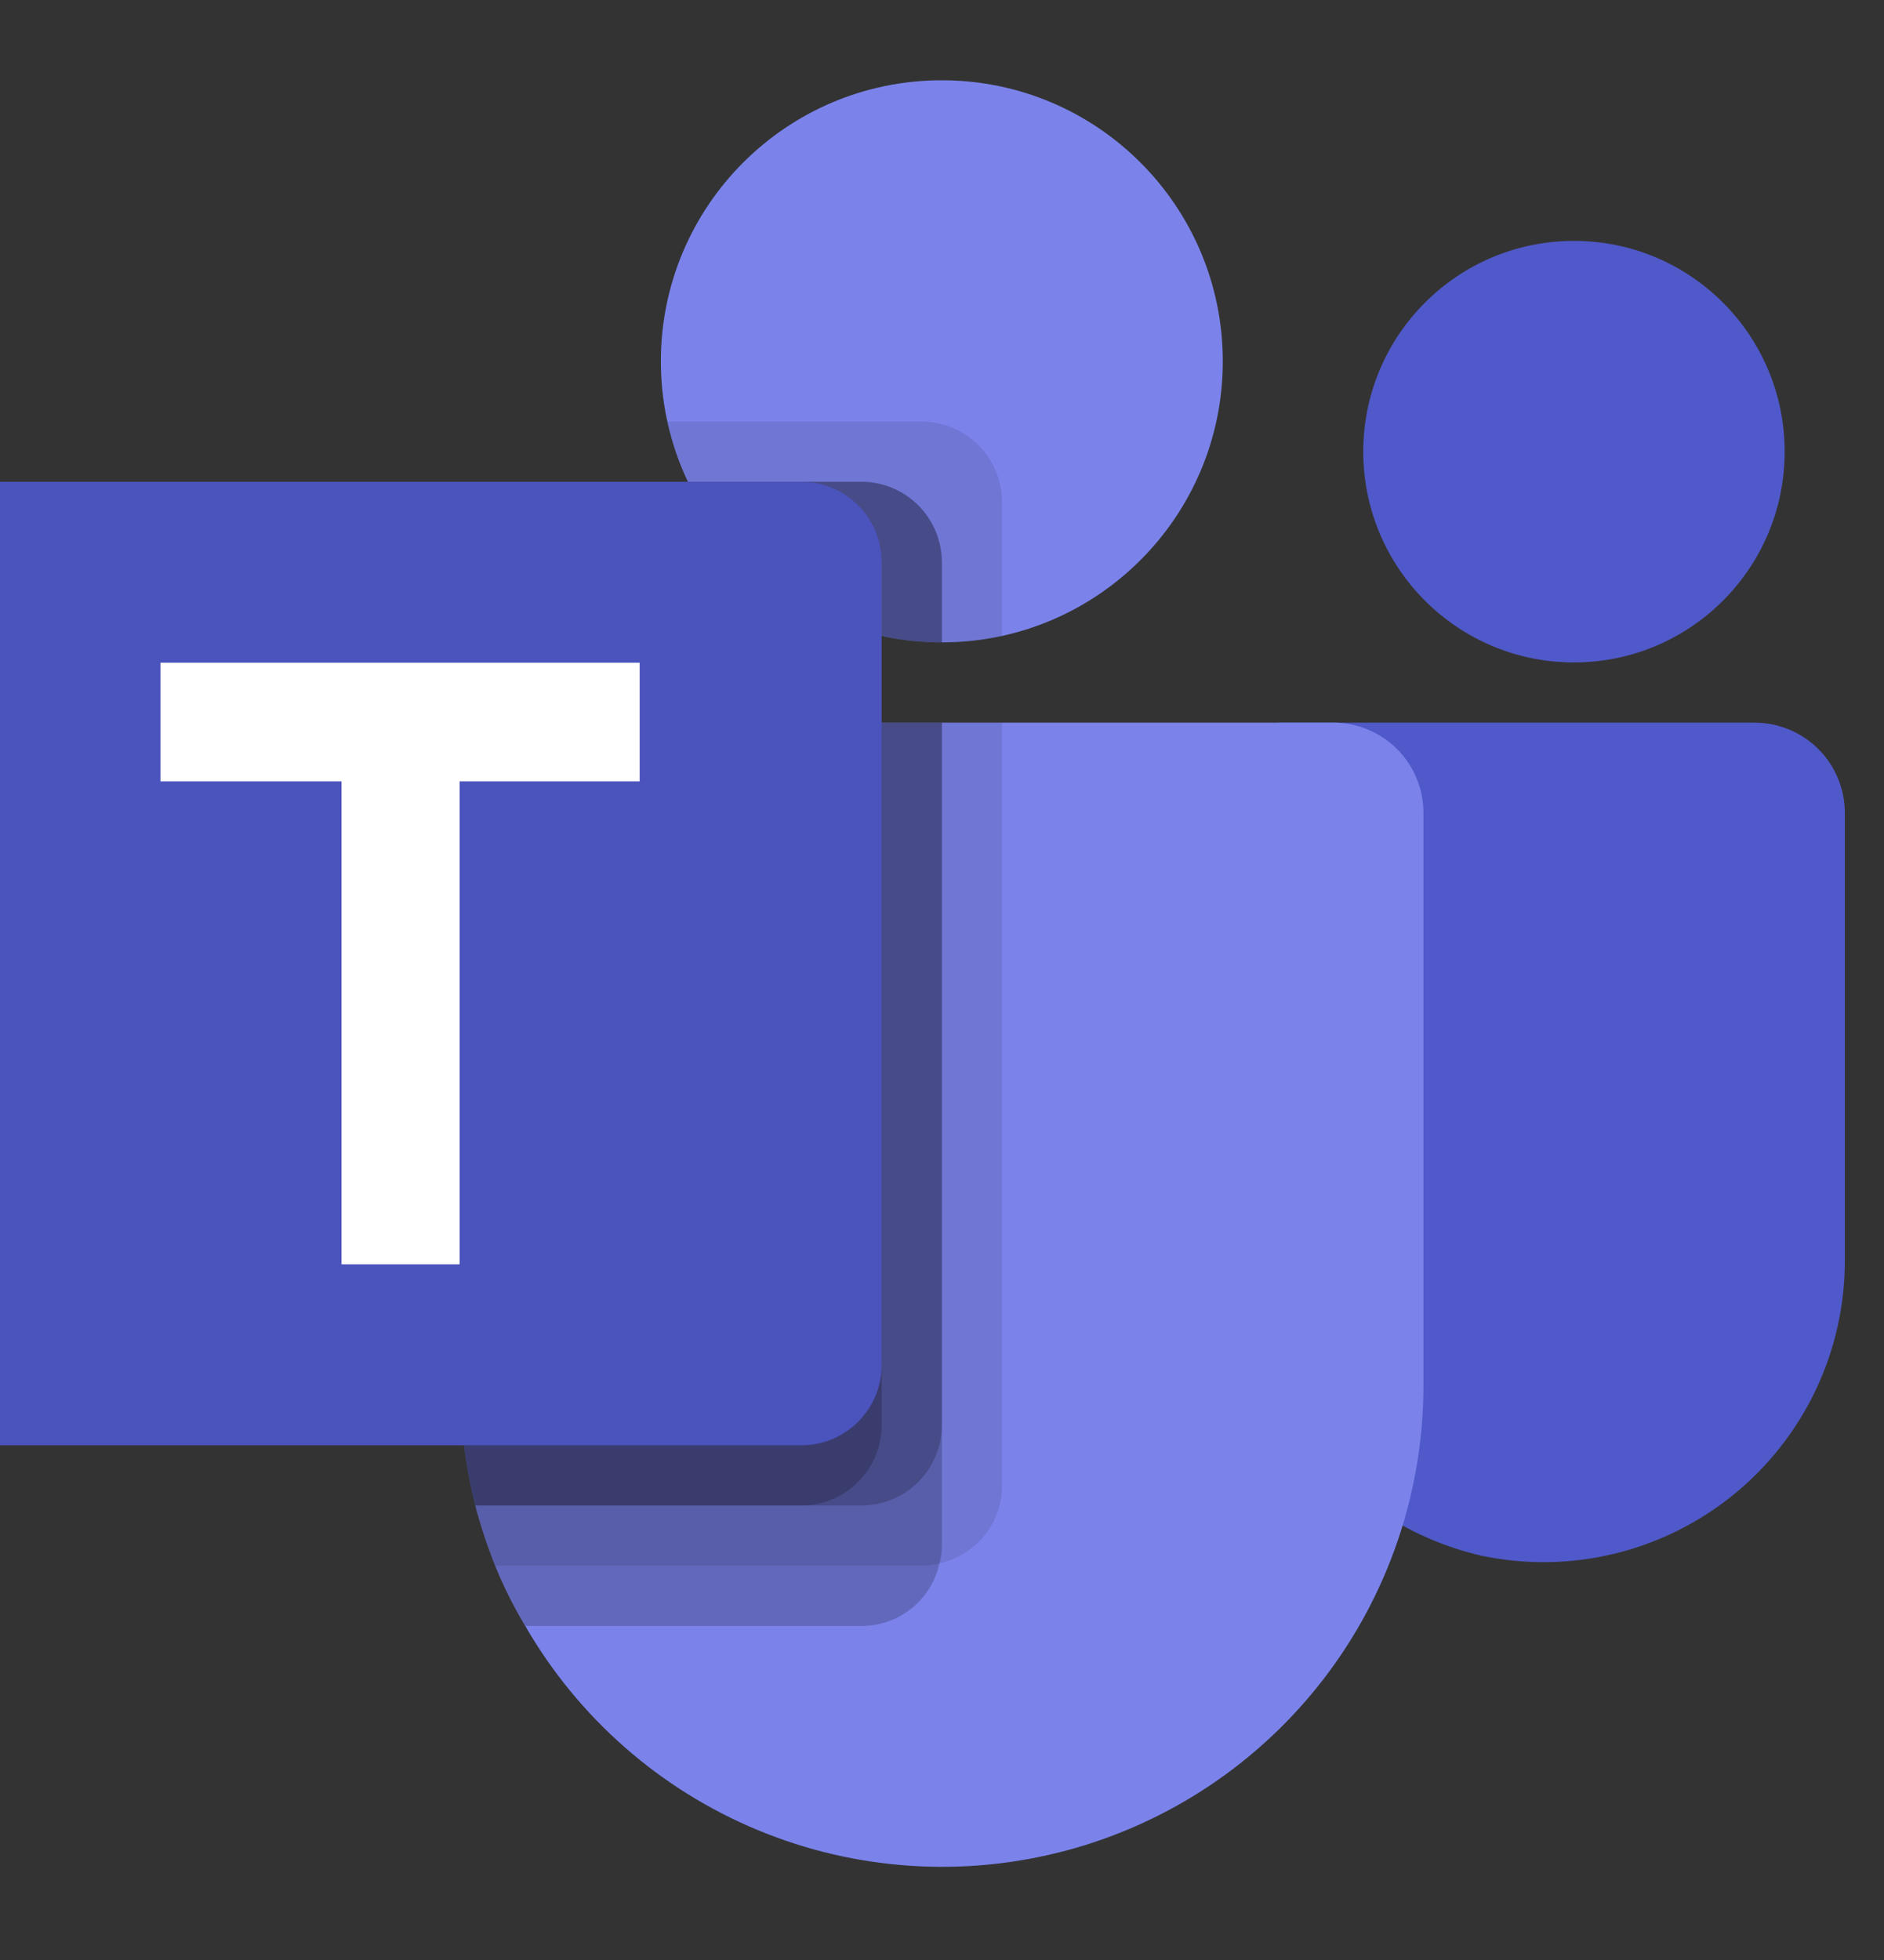 <svg xmlns="http://www.w3.org/2000/svg" width="50" height="52" viewBox="0 0 50 52" fill="none"><rect x="0" y="0" width="50" height="52" fill="#333333" stroke="none"/><g clip-path="url(#clip0_3125_78196)"><path d="M24.995 17.043C29.114 17.043 32.452 13.704 32.452 9.586C32.452 5.468 29.114 2.13 24.995 2.13C20.877 2.13 17.539 5.468 17.539 9.586C17.539 13.704 20.877 17.043 24.995 17.043Z" fill="#7B83EB"></path><path opacity="0.1" d="M24.464 11.184H17.71L17.744 11.332L17.747 11.345L17.782 11.483C18.273 13.344 19.464 14.943 21.106 15.947C22.747 16.951 24.714 17.282 26.594 16.87V13.314C26.592 12.749 26.367 12.209 25.968 11.81C25.569 11.411 25.028 11.186 24.464 11.184Z" fill="black"></path><path opacity="0.2" d="M22.866 12.782H18.258C18.863 14.057 19.817 15.134 21.01 15.888C22.203 16.642 23.585 17.043 24.996 17.043V14.911C24.994 14.347 24.769 13.806 24.37 13.407C23.971 13.008 23.43 12.783 22.866 12.782Z" fill="black"></path><path d="M41.772 17.575C44.861 17.575 47.364 15.071 47.364 11.983C47.364 8.894 44.861 6.391 41.772 6.391C38.684 6.391 36.18 8.894 36.18 11.983C36.18 15.071 38.684 17.575 41.772 17.575Z" fill="#5059C9"></path><path d="M46.565 19.172H34.005C33.734 19.172 33.474 19.28 33.282 19.472C33.091 19.664 32.983 19.924 32.983 20.195V33.152C32.948 35.028 33.559 36.858 34.713 38.337C35.867 39.815 37.493 40.853 39.321 41.275C40.485 41.519 41.688 41.501 42.844 41.221C44 40.941 45.079 40.407 46.003 39.658C46.926 38.909 47.671 37.963 48.183 36.889C48.695 35.816 48.961 34.642 48.961 33.453V21.569C48.961 20.933 48.709 20.324 48.26 19.874C47.81 19.425 47.2 19.172 46.565 19.172Z" fill="#5059C9"></path><path d="M37.778 21.569V36.747C37.779 39.56 36.852 42.295 35.141 44.527C33.429 46.759 31.029 48.364 28.312 49.092C25.595 49.821 22.713 49.632 20.115 48.555C17.516 47.478 15.346 45.574 13.94 43.138C13.632 42.627 13.365 42.093 13.141 41.54C12.932 41.019 12.756 40.486 12.614 39.943C12.35 38.898 12.216 37.825 12.214 36.747V21.569C12.214 21.254 12.276 20.942 12.396 20.651C12.516 20.36 12.693 20.096 12.915 19.873C13.138 19.651 13.402 19.474 13.693 19.354C13.984 19.234 14.296 19.172 14.611 19.172H35.381C35.696 19.172 36.008 19.234 36.299 19.354C36.59 19.474 36.854 19.651 37.077 19.873C37.299 20.096 37.476 20.36 37.596 20.651C37.716 20.942 37.778 21.254 37.778 21.569Z" fill="#7B83EB"></path><path opacity="0.2" d="M22.866 12.782H18.258C18.863 14.057 19.817 15.134 21.01 15.888C22.203 16.642 23.585 17.043 24.996 17.043V14.911C24.994 14.347 24.769 13.806 24.37 13.407C23.971 13.008 23.43 12.783 22.866 12.782Z" fill="black"></path><path opacity="0.1" d="M26.594 19.172V39.415C26.594 39.897 26.429 40.364 26.127 40.739C25.824 41.114 25.403 41.374 24.932 41.476C24.782 41.521 24.625 41.542 24.469 41.54H13.141C12.932 41.019 12.756 40.486 12.614 39.943C12.35 38.898 12.216 37.825 12.214 36.747V21.569C12.214 21.254 12.276 20.942 12.396 20.651C12.516 20.36 12.693 20.096 12.915 19.873C13.138 19.651 13.402 19.474 13.693 19.354C13.984 19.234 14.296 19.172 14.611 19.172H26.594Z" fill="black"></path><path opacity="0.2" d="M24.996 19.172V41.013C24.998 41.17 24.977 41.326 24.932 41.476C24.83 41.947 24.57 42.368 24.195 42.671C23.82 42.973 23.353 43.138 22.871 43.138H13.94C13.632 42.627 13.365 42.093 13.141 41.54C12.932 41.019 12.756 40.486 12.614 39.943C12.35 38.898 12.216 37.825 12.214 36.747V21.569C12.214 21.254 12.276 20.942 12.396 20.651C12.516 20.36 12.693 20.096 12.915 19.873C13.138 19.651 13.402 19.474 13.693 19.354C13.984 19.234 14.296 19.172 14.611 19.172H24.996Z" fill="black"></path><path opacity="0.2" d="M24.996 19.172V37.818C24.993 38.38 24.769 38.919 24.371 39.317C23.973 39.715 23.434 39.94 22.871 39.943H12.614C12.35 38.898 12.216 37.825 12.214 36.747V21.569C12.214 21.254 12.276 20.942 12.396 20.651C12.516 20.36 12.693 20.096 12.915 19.873C13.138 19.651 13.402 19.474 13.693 19.354C13.984 19.234 14.296 19.172 14.611 19.172H24.996Z" fill="black"></path><path opacity="0.2" d="M14.611 19.172C14.296 19.172 13.984 19.234 13.693 19.354C13.402 19.474 13.138 19.651 12.915 19.873C12.693 20.096 12.516 20.36 12.396 20.651C12.276 20.942 12.214 21.254 12.214 21.569V36.747C12.216 37.825 12.35 38.898 12.614 39.943H21.273C21.836 39.94 22.375 39.715 22.773 39.317C23.171 38.919 23.396 38.38 23.398 37.818V19.172H14.611Z" fill="black"></path><path d="M-0.035 12.782H21.268C21.833 12.782 22.375 13.006 22.774 13.405C23.174 13.805 23.398 14.347 23.398 14.911V36.215C23.398 36.78 23.174 37.322 22.774 37.721C22.375 38.12 21.833 38.345 21.268 38.345H-0.035C-0.6 38.345 -1.142 38.12 -1.541 37.721C-1.941 37.322 -2.165 36.78 -2.165 36.215L-2.165 14.911C-2.165 14.347 -1.941 13.805 -1.541 13.405C-1.142 13.006 -0.6 12.782 -0.035 12.782Z" fill="#4B53BC"></path><path d="M16.976 20.73H12.198V33.544H9.064V20.73H4.258V17.583H16.976V20.73Z" fill="white"></path></g><defs><clipPath id="clip0_3125_78196"><rect width="52" height="52" fill="white" transform="translate(-2)"></rect></clipPath></defs></svg>